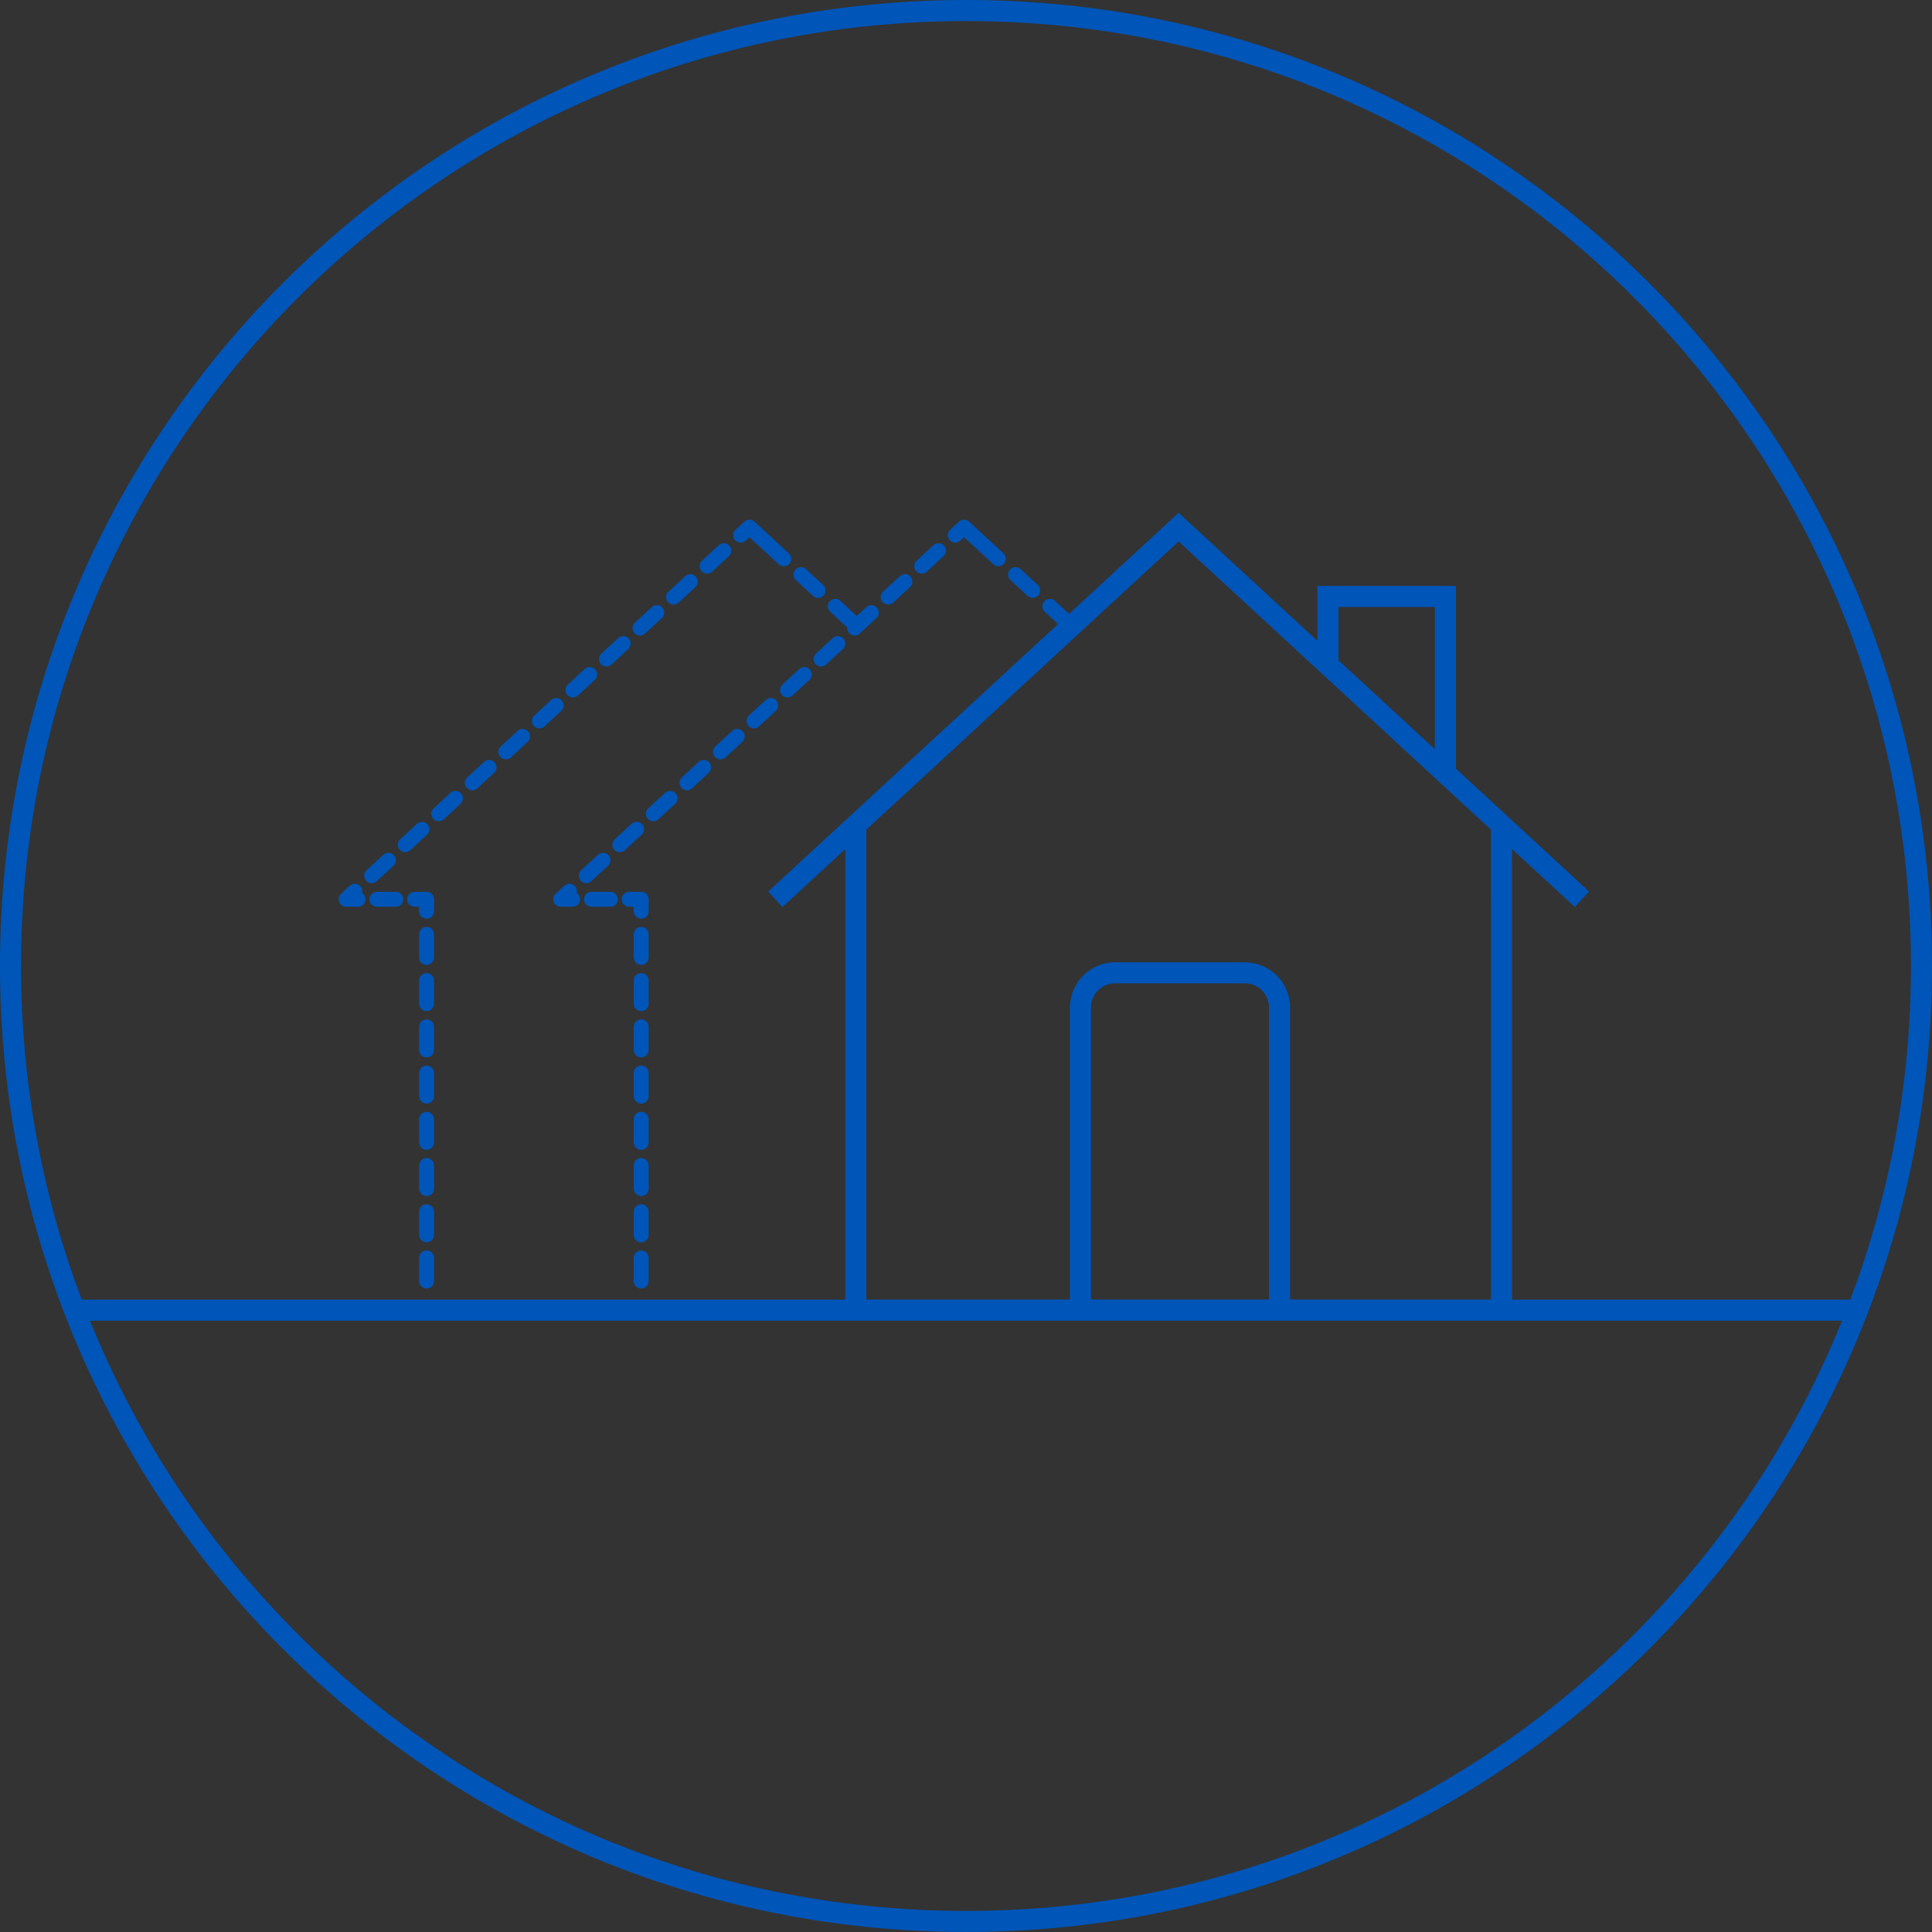 <?xml version="1.0" encoding="iso-8859-1"?>
<!-- Generator: Adobe Illustrator 16.0.4, SVG Export Plug-In . SVG Version: 6.00 Build 0)  -->
<!DOCTYPE svg PUBLIC "-//W3C//DTD SVG 1.1//EN" "http://www.w3.org/Graphics/SVG/1.1/DTD/svg11.dtd">
<svg version="1.1" xmlns="http://www.w3.org/2000/svg" xmlns:xlink="http://www.w3.org/1999/xlink" x="0px" y="0px"
	 width="183.47px" height="183.469px" viewBox="0 0 183.47 183.469" style="enable-background:new 0 0 183.47 183.469;"
	 xml:space="preserve">
<rect x="0" y="0" width="183.47" height="183.469" fill="#333333" stroke="none"/>
<g id="multi-house-nobg">
	<g>
		<path style="fill:none;" d="M40.508,123.418v-1.053c-0.393,0-0.709-0.317-0.709-0.709v-2.195c0-0.393,0.316-0.709,0.709-0.709
			v-0.777c-0.393,0-0.709-0.316-0.709-0.709v-2.195c0-0.391,0.316-0.709,0.709-0.709v-0.776c-0.393,0-0.709-0.317-0.709-0.709
			v-2.196c0-0.391,0.316-0.709,0.709-0.709v-0.777c-0.393,0-0.709-0.316-0.709-0.709v-2.193c0-0.393,0.316-0.709,0.709-0.709v-0.777
			c-0.393,0-0.709-0.318-0.709-0.709V101.9c0-0.392,0.316-0.709,0.709-0.709v-0.777c-0.393,0-0.709-0.318-0.709-0.709V97.51
			c0-0.392,0.316-0.709,0.709-0.709v-0.777c-0.393,0-0.709-0.317-0.709-0.709V93.12c0-0.392,0.316-0.709,0.709-0.709v-0.777
			c-0.393,0-0.709-0.318-0.709-0.709v-2.196c0-0.391,0.316-0.709,0.709-0.709v-0.777c-0.393,0-0.709-0.317-0.709-0.709v-0.425
			h-0.425c-0.392,0-0.709-0.317-0.709-0.709h-0.373c0,0.392-0.317,0.709-0.709,0.709h-1.791c-0.393,0-0.709-0.317-0.709-0.709H34.71
			c0,0.392-0.317,0.709-0.709,0.709h-1.134c-0.292,0-0.554-0.18-0.66-0.451c-0.106-0.272-0.035-0.581,0.18-0.779l0.833-0.768
			c0.286-0.266,0.734-0.249,1.001,0.04l0.552-0.509c-0.266-0.288-0.248-0.736,0.04-1l1.593-1.47c0.285-0.265,0.735-0.248,1,0.04
			l0.552-0.509c-0.265-0.287-0.247-0.734,0.041-1l1.593-1.471c0.286-0.265,0.736-0.247,1.001,0.04l0,0l0.552-0.509
			c-0.266-0.288-0.247-0.736,0.04-1l1.592-1.47c0.287-0.266,0.736-0.248,1.001,0.04v0l0.553-0.509
			c-0.266-0.287-0.248-0.736,0.04-1.001l1.593-1.469c0.286-0.266,0.734-0.249,1,0.04l0.553-0.51c-0.266-0.287-0.248-0.736,0.04-1
			l1.593-1.47c0.286-0.266,0.734-0.248,1,0.04l0.552-0.509c-0.265-0.287-0.247-0.736,0.041-1l1.593-1.469
			c0.285-0.266,0.734-0.249,1,0.039l0.552-0.509c-0.265-0.287-0.247-0.736,0.041-1l1.593-1.47c0.286-0.266,0.733-0.248,1,0.04
			l0.552-0.509c-0.265-0.287-0.247-0.735,0.04-1l1.594-1.47c0.285-0.266,0.735-0.247,1,0.04l0.553-0.509
			c-0.266-0.287-0.248-0.736,0.04-1.001l1.593-1.47c0.286-0.265,0.733-0.247,1.001,0.04l0.551-0.509
			c-0.265-0.288-0.247-0.736,0.04-1l1.594-1.47c0.285-0.266,0.735-0.248,1,0.04l0.552-0.509c-0.265-0.287-0.247-0.735,0.041-1
			l1.593-1.47c0.286-0.265,0.734-0.248,1,0.04l0.553-0.509c-0.266-0.288-0.247-0.736,0.04-1l0.833-0.769
			c0.271-0.25,0.689-0.25,0.961,0l0.833,0.769c0.162,0.15,0.229,0.358,0.216,0.564c0.205-0.03,0.418,0.019,0.581,0.17l1.631,1.505
			c0.287,0.266,0.306,0.714,0.04,1.001l-0.001,0l0.59,0.544v0c0.267-0.287,0.716-0.305,1.002-0.04l1.631,1.505
			c0.287,0.266,0.306,0.714,0.04,1.001h-0.001l0.59,0.544l0.001,0c0.267-0.287,0.715-0.305,1.001-0.04l1.557,1.437l0.912-0.842
			c0.286-0.266,0.734-0.248,1.001,0.04l0,0l0.552-0.509h-0.001c-0.265-0.287-0.248-0.736,0.04-1.001l1.594-1.469
			c0.285-0.266,0.734-0.248,1.001,0.04l0,0l0.552-0.509c-0.266-0.287-0.248-0.736,0.04-1l1.593-1.47
			c0.286-0.265,0.734-0.248,1.001,0.04l0.552-0.509c-0.266-0.288-0.247-0.736,0.04-1l0.833-0.769c0.271-0.25,0.689-0.25,0.961,0
			l0.833,0.769c0.163,0.15,0.229,0.358,0.215,0.564c0.205-0.03,0.42,0.019,0.582,0.17l1.631,1.505
			c0.287,0.266,0.305,0.714,0.039,1.001l0,0l0.59,0.544v0c0.266-0.287,0.717-0.305,1.002-0.04l1.629,1.505
			c0.289,0.266,0.307,0.713,0.041,1.001l0.59,0.544l0,0c0.266-0.287,0.715-0.305,1-0.04l1.342,1.238l10.404-9.601l13.18,12.161
			v-5.219h13.156v17.358l12.645,11.668l-0.678,0.735l0,0l0,0l-0.678,0.735l-0.797-0.735h-5.168v38.018h32.125
			c3.719-9.852,5.76-20.527,5.76-31.684c0-24.784-10.043-47.21-26.283-63.452C138.945,12.042,116.518,2,91.736,2
			C66.954,2,44.526,12.042,28.284,28.283C12.043,44.524,2,66.951,2,91.734c0,11.156,2.041,21.832,5.76,31.684H40.508z"/>
		<path style="fill:none;" d="M28.284,155.187c16.242,16.24,38.67,26.28,63.452,26.282c24.782-0.002,47.209-10.042,63.452-26.282
			c8.432-8.433,15.188-18.536,19.74-29.769H8.543C13.096,136.65,19.852,146.754,28.284,155.187z"/>
		<path style="fill:#0055B8;" d="M91.736,0C41.073,0,0.001,41.07,0,91.734c0.001,50.664,41.072,91.732,91.735,91.734
			c50.663-0.002,91.733-41.07,91.735-91.734C183.469,41.07,142.398,0,91.736,0z M28.284,28.283C44.526,12.042,66.954,2,91.736,2
			C116.518,2,138.945,12.042,155.188,28.283c16.24,16.242,26.283,38.668,26.283,63.452c0,11.156-2.041,21.832-5.76,31.684h-32.125
			V85.4v-4.768l5.168,4.768l0.797,0.735l0.678-0.735l0,0l0.678-0.735l-12.645-11.668V55.639h-13.156v5.219l-13.18-12.161
			l-10.404,9.601l-1.342-1.238c-0.285-0.265-0.734-0.247-1,0.04l0,0c-0.266,0.287-0.248,0.735,0.039,1.001l1.26,1.161l-9.169,8.461
			l-0.499,0.46l-0.516,0.476L72.949,84.665l0.678,0.735v0l0.678,0.735l0.797-0.735l5.167-4.769V85.4v16.762v11.698v9.558H63.619
			h-2.73H43.239h-2.73H7.761C4.042,113.566,2,102.891,2,91.734C2,66.951,12.043,44.524,28.284,28.283z M127.105,62.703v-5.064h9.156
			v13.513L127.105,62.703z M82.268,78.787l9.52-8.785l0.497-0.459l0.515-0.475l9.554-8.818l0.121-0.11l0.217-0.201l2.326-2.146
			l0.709-0.654l0.541-0.5l0.768-0.708l4.891-4.513l4.891,4.513l0.775,0.715l23.994,22.143V85.4v38.007H122.51V95.674
			c0-2.025-1.412-3.716-3.301-4.166c-0.32-0.076-0.648-0.127-0.992-0.127h-12.322c-2.039,0-3.744,1.433-4.178,3.342
			c-0.07,0.308-0.115,0.623-0.115,0.951v2.592v0.876v2.473v2.712v0.876v5.186v0.876v5.185v0.876v3.114v1.179v1.79h-0.471h-0.709
			h-17.49h-0.664v-1.679v-0.289v-3.252v-0.656v-4.818v-0.863v-0.658v-5.68v-0.658v-3.84v-1.842v-0.658v-3.279V93.4v-8V78.787z
			 M103.602,100.467v-4.793c0-1.265,1.029-2.293,2.293-2.293h10.051h2.271c1.266,0,2.293,1.028,2.293,2.293v27.733h-16.908V100.467z
			 M155.188,155.187c-16.242,16.24-38.67,26.28-63.452,26.282c-24.782-0.002-47.21-10.042-63.452-26.282
			c-8.432-8.433-15.188-18.536-19.74-29.769h166.384C170.375,136.65,163.619,146.754,155.188,155.187z"/>
		<path style="fill:#0055B8;" d="M75.579,55.09l1.631,1.505c0.136,0.126,0.309,0.188,0.48,0.188c0.189,0,0.38-0.077,0.52-0.229
			h0.001c0.266-0.287,0.247-0.735-0.04-1.001l-1.631-1.505c-0.286-0.265-0.735-0.247-1.001,0.04l-0.001,0
			C75.273,54.376,75.292,54.824,75.579,55.09z"/>
		<path style="fill:#0055B8;" d="M78.84,58.1l1.615,1.491c-0.015,0.189,0.042,0.383,0.181,0.534c0.001,0,0.001,0,0.001,0
			c0.139,0.151,0.33,0.229,0.52,0.229c0.173,0,0.346-0.062,0.481-0.188l0.242-0.223l1.351-1.248c0.288-0.266,0.305-0.714,0.04-1.001
			l0,0c-0.267-0.288-0.715-0.306-1.001-0.04l-0.912,0.842l-1.557-1.437c-0.286-0.265-0.734-0.247-1.001,0.04l-0.001,0
			C78.535,57.386,78.553,57.834,78.84,58.1z"/>
		<path style="fill:#0055B8;" d="M70.815,51.346l0.353-0.325l2.78,2.564c0.136,0.126,0.309,0.188,0.48,0.188
			c0.19,0,0.38-0.077,0.52-0.228l0.001,0c0.266-0.287,0.247-0.735-0.04-1.001l-3.261-3.008c-0.271-0.25-0.689-0.25-0.961,0
			l-0.833,0.769c-0.287,0.265-0.306,0.712-0.04,1v0C70.08,51.594,70.527,51.611,70.815,51.346z"/>
		<path style="fill:#0055B8;" d="M67.148,54.475c0.172,0,0.346-0.063,0.481-0.189l1.593-1.47c0.288-0.264,0.305-0.713,0.04-1.001
			l-0.001,0c-0.266-0.288-0.714-0.304-1-0.04l-1.593,1.47c-0.288,0.265-0.306,0.713-0.041,1c0.001,0,0.001,0,0.001,0
			C66.768,54.397,66.958,54.475,67.148,54.475z"/>
		<path style="fill:#0055B8;" d="M60.777,60.353c0.173,0,0.346-0.062,0.481-0.188l1.593-1.47c0.288-0.264,0.306-0.714,0.04-1.001
			l0,0c-0.268-0.287-0.715-0.305-1.001-0.04l-1.593,1.47c-0.288,0.265-0.306,0.714-0.04,1.001l0,0
			C60.397,60.276,60.587,60.353,60.777,60.353z"/>
		<path style="fill:#0055B8;" d="M57.592,63.294c0.172,0,0.345-0.063,0.48-0.189l1.593-1.47c0.288-0.266,0.306-0.714,0.04-1.001
			h-0.001c-0.265-0.287-0.715-0.306-1-0.04l-1.594,1.47c-0.287,0.266-0.305,0.713-0.04,1v0
			C57.211,63.217,57.401,63.294,57.592,63.294z"/>
		<path style="fill:#0055B8;" d="M63.963,57.414c0.172,0,0.345-0.063,0.479-0.189l1.594-1.469c0.288-0.265,0.306-0.714,0.04-1.001
			l-0.001,0c-0.265-0.288-0.715-0.306-1-0.04l-1.594,1.47c-0.287,0.264-0.305,0.712-0.04,1v0
			C63.583,57.337,63.773,57.414,63.963,57.414z"/>
		<path style="fill:#0055B8;" d="M41.665,77.991c0.172,0,0.345-0.062,0.48-0.188l1.592-1.47c0.288-0.265,0.307-0.714,0.04-1.001v0
			c-0.265-0.288-0.714-0.306-1.001-0.04l-1.592,1.47c-0.287,0.264-0.306,0.712-0.04,1v0C41.284,77.914,41.474,77.991,41.665,77.991z
			"/>
		<path style="fill:#0055B8;" d="M54.407,66.233c0.172,0,0.345-0.062,0.48-0.188l1.593-1.47c0.288-0.264,0.306-0.714,0.04-1.001
			c0,0,0,0-0.001,0c-0.267-0.288-0.714-0.305-1-0.04l-1.593,1.47c-0.288,0.264-0.306,0.713-0.041,1c0,0,0.001,0,0.001,0.001
			C54.025,66.156,54.216,66.233,54.407,66.233z"/>
		<path style="fill:#0055B8;" d="M35.293,83.871c0.172,0,0.345-0.062,0.479-0.188l1.594-1.47c0.287-0.265,0.306-0.714,0.04-1.001
			l-0.001,0c-0.265-0.288-0.715-0.305-1-0.04l-1.593,1.47c-0.288,0.264-0.306,0.712-0.04,1v0.001
			C34.913,83.794,35.103,83.871,35.293,83.871z"/>
		<path style="fill:#0055B8;" d="M44.85,75.052c0.172,0,0.344-0.063,0.48-0.189l1.593-1.47c0.288-0.264,0.306-0.713,0.04-1l-0.001,0
			c-0.266-0.289-0.714-0.306-1-0.04l-1.593,1.469c-0.288,0.265-0.306,0.714-0.04,1.001l0,0C44.469,74.975,44.66,75.052,44.85,75.052
			z"/>
		<path style="fill:#0055B8;" d="M38.479,80.932c0.171,0,0.345-0.063,0.48-0.189l1.593-1.471c0.288-0.265,0.305-0.713,0.04-1.001
			l0,0c-0.265-0.287-0.715-0.305-1.001-0.04l-1.593,1.471c-0.288,0.266-0.306,0.713-0.041,1c0.001,0,0.001,0,0.001,0
			C38.098,80.854,38.289,80.932,38.479,80.932z"/>
		<path style="fill:#0055B8;" d="M51.221,69.173c0.172,0,0.344-0.063,0.48-0.189l1.593-1.469c0.288-0.265,0.306-0.714,0.04-1.001
			c0,0-0.001,0-0.001,0c-0.266-0.288-0.715-0.305-1-0.039l-1.593,1.469c-0.288,0.265-0.306,0.714-0.041,1l0.001,0
			C50.84,69.096,51.031,69.173,51.221,69.173z"/>
		<path style="fill:#0055B8;" d="M48.036,72.112c0.172,0,0.345-0.062,0.48-0.188l1.592-1.47c0.289-0.265,0.307-0.714,0.04-1.001l0,0
			c-0.266-0.288-0.714-0.306-1-0.04l-1.593,1.47c-0.288,0.264-0.306,0.713-0.04,1c0,0,0,0.001,0,0.001
			C47.654,72.035,47.845,72.112,48.036,72.112z"/>
		<path style="fill:#0055B8;" d="M34.221,84.151L34.221,84.151c-0.267-0.289-0.715-0.306-1.001-0.041l-0.833,0.768
			c-0.215,0.198-0.286,0.507-0.18,0.779c0.106,0.271,0.368,0.451,0.66,0.451h1.134c0.392,0,0.709-0.317,0.709-0.709
			c0-0.249-0.129-0.468-0.323-0.595C34.444,84.582,34.39,84.334,34.221,84.151z"/>
		<path style="fill:#0055B8;" d="M37.583,84.691h-1.791c-0.393,0-0.709,0.317-0.709,0.709c0,0.392,0.316,0.709,0.709,0.709h1.791
			c0.392,0,0.709-0.317,0.709-0.709C38.292,85.008,37.975,84.691,37.583,84.691z"/>
		<path style="fill:#0055B8;" d="M41.217,86.534V85.4c0-0.391-0.317-0.709-0.709-0.709h-1.134c-0.392,0-0.709,0.318-0.709,0.709l0,0
			c0,0.392,0.317,0.709,0.709,0.709h0.425v0.425c0,0.392,0.316,0.709,0.709,0.709C40.9,87.243,41.217,86.926,41.217,86.534z"/>
		<path style="fill:#0055B8;" d="M41.217,95.314V93.12c0-0.392-0.317-0.709-0.709-0.709c-0.393,0-0.709,0.317-0.709,0.709v2.194
			c0,0.392,0.316,0.709,0.709,0.709C40.9,96.023,41.217,95.706,41.217,95.314z"/>
		<path style="fill:#0055B8;" d="M41.217,121.656v-2.195c0-0.393-0.317-0.709-0.709-0.709c-0.393,0-0.709,0.316-0.709,0.709v2.195
			c0,0.392,0.316,0.709,0.709,0.709C40.9,122.365,41.217,122.048,41.217,121.656z"/>
		<path style="fill:#0055B8;" d="M41.217,99.705V97.51c0-0.392-0.317-0.709-0.709-0.709c-0.393,0-0.709,0.317-0.709,0.709v2.195
			c0,0.391,0.316,0.709,0.709,0.709C40.9,100.414,41.217,100.096,41.217,99.705z"/>
		<path style="fill:#0055B8;" d="M41.217,90.925v-2.196c0-0.391-0.317-0.709-0.709-0.709c-0.393,0-0.709,0.318-0.709,0.709v2.196
			c0,0.391,0.316,0.709,0.709,0.709C40.9,91.634,41.217,91.316,41.217,90.925z"/>
		<path style="fill:#0055B8;" d="M41.217,112.876v-2.196c0-0.391-0.317-0.709-0.709-0.709c-0.393,0-0.709,0.318-0.709,0.709v2.196
			c0,0.392,0.316,0.709,0.709,0.709C40.9,113.585,41.217,113.268,41.217,112.876z"/>
		<path style="fill:#0055B8;" d="M41.217,117.266v-2.195c0-0.391-0.317-0.709-0.709-0.709c-0.393,0-0.709,0.318-0.709,0.709v2.195
			c0,0.393,0.316,0.709,0.709,0.709C40.9,117.975,41.217,117.658,41.217,117.266z"/>
		<path style="fill:#0055B8;" d="M41.217,108.484v-2.193c0-0.393-0.317-0.709-0.709-0.709c-0.393,0-0.709,0.316-0.709,0.709v2.193
			c0,0.393,0.316,0.709,0.709,0.709C40.9,109.193,41.217,108.877,41.217,108.484z"/>
		<path style="fill:#0055B8;" d="M41.217,104.096V101.9c0-0.392-0.317-0.709-0.709-0.709c-0.393,0-0.709,0.317-0.709,0.709v2.195
			c0,0.391,0.316,0.709,0.709,0.709C40.9,104.805,41.217,104.486,41.217,104.096z"/>
		<path style="fill:#0055B8;" d="M95.959,55.09l1.629,1.505c0.137,0.126,0.309,0.188,0.48,0.188c0.191,0,0.381-0.077,0.521-0.229
			l0,0c0.266-0.288,0.248-0.735-0.041-1.001l-1.629-1.505c-0.285-0.265-0.736-0.247-1.002,0.04v0
			C95.652,54.376,95.67,54.824,95.959,55.09z"/>
		<path style="fill:#0055B8;" d="M91.195,51.346l0.353-0.325l2.781,2.564c0.135,0.126,0.309,0.188,0.48,0.188
			c0.189,0,0.381-0.077,0.52-0.229l0,0c0.266-0.287,0.248-0.735-0.039-1.001l-3.261-3.008c-0.271-0.25-0.689-0.25-0.961,0
			l-0.833,0.769c-0.287,0.265-0.306,0.712-0.04,1v0C90.459,51.594,90.907,51.611,91.195,51.346z"/>
		<path style="fill:#0055B8;" d="M73.714,66.512c-0.266-0.288-0.715-0.305-1.001-0.04l-1.593,1.47
			c-0.288,0.265-0.306,0.714-0.04,1.001c0.14,0.152,0.33,0.229,0.521,0.229c0.172,0,0.344-0.063,0.48-0.189l1.593-1.47
			C73.962,67.249,73.98,66.8,73.714,66.512L73.714,66.512z"/>
		<path style="fill:#0055B8;" d="M55.153,83.641c0.14,0.152,0.33,0.229,0.521,0.229c0.172,0,0.345-0.062,0.479-0.188l1.594-1.469
			c0.287-0.265,0.306-0.714,0.04-1.001c0,0-0.001,0-0.001,0c-0.265-0.287-0.715-0.305-1-0.04l-1.594,1.469
			C54.904,82.905,54.887,83.354,55.153,83.641L55.153,83.641z"/>
		<path style="fill:#0055B8;" d="M61.523,77.762c0.141,0.152,0.331,0.229,0.521,0.229c0.172,0,0.345-0.062,0.48-0.188l1.593-1.47
			c0.287-0.265,0.306-0.714,0.039-1.001v0c-0.265-0.288-0.715-0.306-1.001-0.04l-1.592,1.47
			C61.275,77.026,61.258,77.475,61.523,77.762L61.523,77.762z"/>
		<path style="fill:#0055B8;" d="M87.528,54.474c0.172,0,0.346-0.063,0.481-0.189l1.593-1.47c0.288-0.264,0.305-0.714,0.04-1.001
			c-0.267-0.288-0.715-0.305-1.001-0.04l-1.593,1.47c-0.288,0.265-0.306,0.713-0.04,1l0,0
			C87.148,54.396,87.338,54.474,87.528,54.474z"/>
		<path style="fill:#0055B8;" d="M84.823,57.224l1.594-1.469c0.288-0.265,0.306-0.714,0.04-1.001l0,0
			c-0.267-0.288-0.716-0.306-1.001-0.04l-1.594,1.469c-0.288,0.265-0.305,0.714-0.04,1.001h0.001c0.14,0.152,0.33,0.229,0.521,0.229
			C84.515,57.413,84.688,57.35,84.823,57.224z"/>
		<path style="fill:#0055B8;" d="M80.084,60.634c-0.266-0.287-0.715-0.306-1-0.04l-1.594,1.469c-0.287,0.265-0.305,0.714-0.04,1.001
			h0.001c0.14,0.152,0.329,0.229,0.521,0.229c0.172,0,0.344-0.063,0.48-0.189l1.593-1.469C80.333,61.37,80.351,60.921,80.084,60.634
			L80.084,60.634z"/>
		<path style="fill:#0055B8;" d="M67.895,71.883c0.139,0.151,0.33,0.228,0.521,0.228c0.172,0,0.345-0.062,0.48-0.188l1.592-1.47
			c0.288-0.265,0.307-0.713,0.04-1l0,0c-0.265-0.288-0.714-0.306-1.001-0.041l-1.592,1.47
			C67.647,71.146,67.629,71.594,67.895,71.883L67.895,71.883z"/>
		<path style="fill:#0055B8;" d="M76.9,63.573c-0.267-0.287-0.715-0.305-1.002-0.04l-1.592,1.47c-0.288,0.264-0.306,0.713-0.04,1v0
			c0.139,0.151,0.33,0.228,0.521,0.228c0.172,0,0.345-0.062,0.48-0.188l1.592-1.47C77.148,64.309,77.166,63.86,76.9,63.573
			L76.9,63.573z"/>
		<path style="fill:#0055B8;" d="M64.709,74.823c0.14,0.151,0.33,0.229,0.521,0.229c0.171,0,0.344-0.063,0.48-0.189l1.593-1.471
			c0.288-0.265,0.305-0.714,0.04-1.001l0,0c-0.266-0.288-0.715-0.305-1.001-0.04l-1.593,1.471
			C64.461,74.088,64.445,74.536,64.709,74.823C64.709,74.822,64.709,74.823,64.709,74.823z"/>
		<path style="fill:#0055B8;" d="M58.338,80.702c0.14,0.151,0.33,0.228,0.52,0.228c0.172,0,0.346-0.062,0.481-0.188l1.593-1.47
			c0.288-0.264,0.305-0.714,0.04-1.001c0,0,0,0,0,0c-0.267-0.287-0.715-0.305-1.001-0.04l-1.593,1.47
			C58.09,79.966,58.073,80.415,58.338,80.702C58.338,80.702,58.338,80.702,58.338,80.702z"/>
		<path style="fill:#0055B8;" d="M54.6,84.151L54.6,84.151c-0.267-0.289-0.715-0.306-1.001-0.041l-0.833,0.768
			c-0.215,0.198-0.286,0.507-0.18,0.779c0.106,0.271,0.368,0.451,0.66,0.451h1.134c0.392,0,0.709-0.317,0.709-0.709
			c0-0.249-0.129-0.468-0.323-0.595C54.823,84.582,54.769,84.334,54.6,84.151z"/>
		<path style="fill:#0055B8;" d="M57.962,84.691h-1.791c-0.393,0-0.709,0.317-0.709,0.709c0,0.392,0.316,0.709,0.709,0.709h1.791
			c0.392,0,0.709-0.317,0.709-0.709C58.671,85.008,58.354,84.691,57.962,84.691z"/>
		<path style="fill:#0055B8;" d="M60.179,86.534c0,0.392,0.316,0.709,0.709,0.709l0,0c0.392,0,0.709-0.317,0.709-0.709V85.4
			c0-0.391-0.317-0.709-0.709-0.709h-1.134c-0.392,0-0.709,0.318-0.709,0.709l0,0c0,0.392,0.317,0.709,0.709,0.709h0.425V86.534z"/>
		<path style="fill:#0055B8;" d="M60.179,115.07v2.195c0,0.393,0.316,0.709,0.709,0.709l0,0c0.392,0,0.709-0.316,0.709-0.709v-2.195
			c0-0.391-0.317-0.708-0.709-0.709l0,0C60.496,114.361,60.179,114.68,60.179,115.07z"/>
		<path style="fill:#0055B8;" d="M60.888,113.585c0.391,0,0.705-0.315,0.708-0.704c0-0.002,0.001-0.004,0.001-0.005v-2.196
			c0-0.391-0.317-0.709-0.709-0.709l0,0c-0.393,0-0.709,0.318-0.709,0.709v2.196c0,0.265,0.15,0.485,0.365,0.608
			C60.648,113.543,60.76,113.585,60.888,113.585L60.888,113.585z"/>
		<path style="fill:#0055B8;" d="M60.179,119.461v2.195c0,0.392,0.316,0.709,0.709,0.709l0,0c0.392,0,0.709-0.317,0.709-0.709
			v-2.195c0-0.393-0.317-0.709-0.709-0.709l0,0C60.496,118.752,60.179,119.068,60.179,119.461z"/>
		<path style="fill:#0055B8;" d="M60.888,101.191L60.888,101.191c-0.393,0-0.709,0.317-0.709,0.709v2.195
			c0,0.391,0.316,0.709,0.709,0.709l0,0c0.392-0.001,0.709-0.318,0.709-0.709V101.9C61.597,101.51,61.28,101.191,60.888,101.191z"/>
		<path style="fill:#0055B8;" d="M61.597,93.12c0-0.392-0.317-0.709-0.709-0.709l0,0c-0.393,0-0.709,0.317-0.709,0.709v2.194
			c0,0.392,0.316,0.709,0.709,0.709l0,0c0.392,0,0.709-0.317,0.709-0.709V93.12z"/>
		<path style="fill:#0055B8;" d="M61.597,88.729c0-0.391-0.317-0.709-0.709-0.709l0,0c-0.393,0-0.709,0.318-0.709,0.709v2.196
			c0,0.391,0.316,0.709,0.709,0.709l0,0c0.392,0,0.709-0.318,0.709-0.709V88.729z"/>
		<path style="fill:#0055B8;" d="M61.597,106.291c0-0.393-0.317-0.709-0.709-0.709l0,0c-0.393,0-0.709,0.316-0.709,0.709v2.193
			c0,0.393,0.316,0.709,0.709,0.709l0,0c0.392,0,0.709-0.316,0.709-0.709V106.291z"/>
		<path style="fill:#0055B8;" d="M61.597,97.51c0-0.392-0.317-0.709-0.709-0.709l0,0c-0.393,0-0.709,0.317-0.709,0.709v2.195
			c0,0.391,0.316,0.709,0.709,0.709l0,0c0.392,0,0.709-0.318,0.709-0.709V97.51z"/>
		<polygon style="fill:#FAF9F7;" points="150.229,85.4 150.229,85.4 150.229,85.4 		"/>
	</g>
</g>
<g id="Layer_1">
</g>
</svg>
